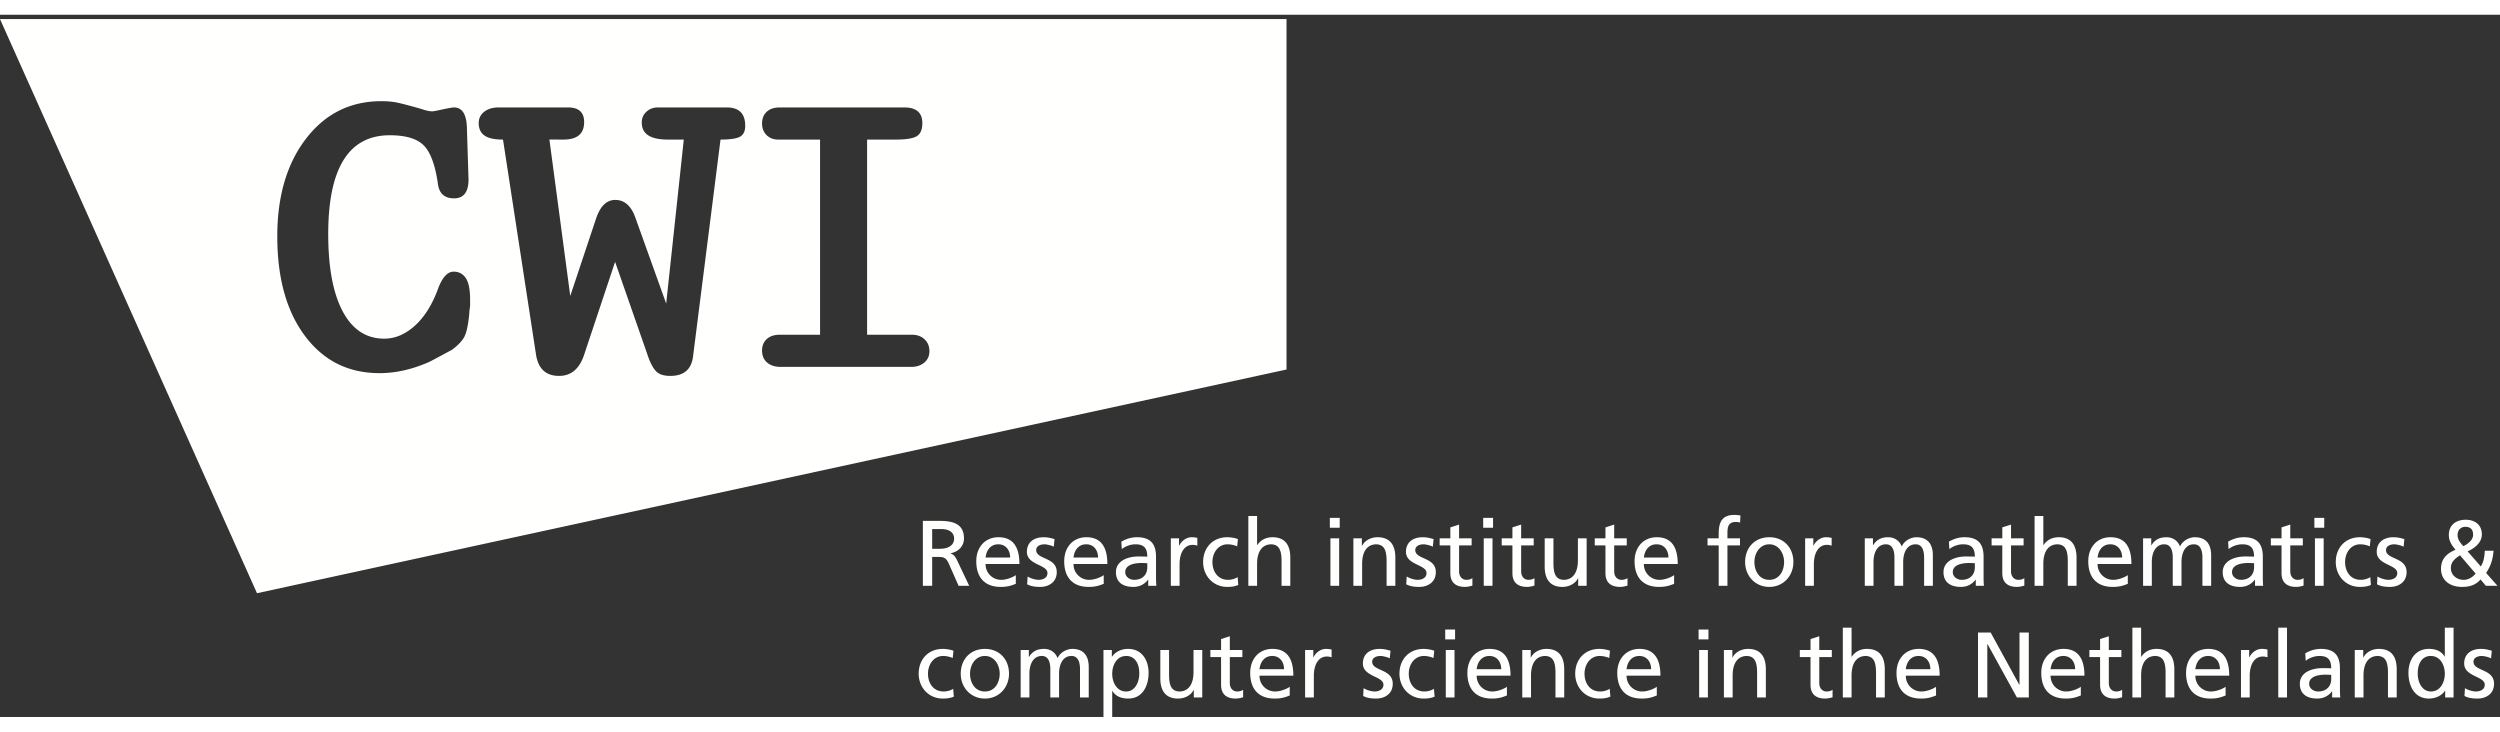 <svg width="246" height="72" viewBox="0 0 356 100" xmlns="http://www.w3.org/2000/svg">
  <rect x="0" y="0" width="356" height="100" fill="#333333" stroke="none"/>
  <g fill="#FFFFFE" fill-rule="evenodd">
    <path d="M131.622 49.533c-.484.409-1.1.613-1.842.613h-18.639c-.783 0-1.416-.204-1.898-.613-.486-.409-.726-.985-.726-1.731 0-.669.223-1.208.669-1.618.446-.409 1.06-.614 1.842-.614h5.749V17.778h-5.97c-.672 0-1.222-.214-1.649-.641-.428-.428-.641-.977-.641-1.647 0-.706.223-1.264.669-1.674.446-.409 1.06-.614 1.842-.614h17.746c1.712 0 2.567.744 2.567 2.232 0 .93-.27 1.554-.809 1.87-.539.316-1.515.474-2.93.474h-4.128V45.57h6.418c.707 0 1.291.214 1.757.642.464.428.699.995.699 1.702 0 .67-.244 1.21-.726 1.619Zm-26.23-32.174c-.484.28-1.415.419-2.79.419l-3.91 30.862c-.221 1.859-1.3 2.791-3.234 2.791-.781 0-1.379-.15-1.786-.448-.557-.409-1.06-1.301-1.508-2.679l-4.575-13.115-4.408 13.227c-.66 2.008-1.85 3.015-3.57 3.015-1.905 0-3.002-1.042-3.296-3.127l-4.688-30.526c-1.226 0-2.109-.196-2.649-.586-.54-.39-.81-.977-.81-1.758 0-.669.262-1.209.782-1.618.522-.409 1.21-.614 2.066-.614h9.876c1.525 0 2.289.698 2.289 2.095 0 1.655-.982 2.481-2.946 2.481l-2-.003 2.969 22.273 3.682-11.043c.593-1.755 1.503-2.633 2.729-2.633 1.336 0 2.299.874 2.894 2.618l4.355 12.14 2.506-23.351-2.293-.001c-2.462 0-3.692-.808-3.692-2.426 0-.625.223-1.139.67-1.543.445-.405.984-.607 1.617-.607h9.823c1.749 0 2.623.875 2.623 2.624 0 .744-.243 1.254-.726 1.533Zm-38.45 24.118c-.075.482-.112.834-.112 1.056-.149 1.557-.373 2.641-.67 3.253-.297.611-.893 1.25-1.785 1.918-2.121 1.149-3.238 1.742-3.349 1.778-2.382 1.038-4.707 1.557-6.976 1.557-4.428 0-7.963-1.758-10.603-5.274-2.643-3.516-3.962-8.25-3.962-14.203 0-5.728 1.366-10.37 4.101-13.923 2.735-3.554 6.316-5.33 10.743-5.33.744 0 1.423.056 2.037.167.613.111 1.832.428 3.656.949.631.223 1.152.334 1.562.334.112 0 .594-.092 1.451-.279.856-.185 1.395-.278 1.619-.278 1.227 0 1.841 1.079 1.841 3.236l.223 7.016c0 1.797-.688 2.695-2.064 2.695-1.34 0-2.104-.673-2.29-2.021-.372-2.657-1.031-4.484-1.98-5.476-.949-.991-2.576-1.488-4.883-1.488-5.842 0-8.762 4.688-8.762 14.063 0 4.763.689 8.437 2.065 11.022 1.377 2.586 3.348 3.879 5.915 3.879 1.414 0 2.754-.519 4.019-1.554 1.451-1.182 2.622-2.922 3.516-5.215.632-1.849 1.413-2.774 2.343-2.774.744 0 1.32.307 1.731.917.409.613.614 1.64.614 3.086v.889ZM0 .621l36.596 81.755L183.2 50.521V.621H0ZM132.741 76.047h1.126c1.257 0 1.999-.556 1.999-1.443 0-.835-.636-1.365-1.854-1.365h-1.271v2.808Zm-1.325-3.974h2.265c1.828 0 3.589.292 3.589 2.504 0 1.125-.834 1.92-1.907 2.106v.026c.411.159.609.357.901.928l1.748 3.681h-1.51l-1.417-3.205c-.411-.9-.848-.9-1.55-.9h-.794v4.105h-1.325v-9.245ZM143.843 77.292c0-1.033-.609-1.881-1.683-1.881-1.218 0-1.721 1.007-1.814 1.881h3.497Zm.808 3.748c-.477.172-1.02.438-2.133.438-2.397 0-3.496-1.458-3.496-3.657 0-1.999 1.258-3.417 3.165-3.417 2.252 0 2.98 1.643 2.98 3.815h-4.821a2.21 2.21 0 0 0 2.225 2.252c.821 0 1.775-.424 2.08-.676v1.245ZM146.335 79.994c.491.318 1.193.477 1.55.477.569 0 1.272-.239 1.272-.967 0-1.231-2.928-1.126-2.928-3.02 0-1.404 1.047-2.08 2.385-2.08.582 0 1.059.119 1.549.266l-.106 1.086c-.278-.173-1.02-.345-1.311-.345-.636 0-1.192.265-1.192.821 0 1.378 2.927.981 2.927 3.139 0 1.444-1.153 2.107-2.358 2.107-.635 0-1.284-.067-1.854-.372l.066-1.112M156.364 77.292c0-1.033-.61-1.881-1.683-1.881-1.218 0-1.721 1.007-1.814 1.881h3.497Zm.808 3.748c-.477.172-1.02.438-2.133.438-2.397 0-3.496-1.458-3.496-3.657 0-1.999 1.258-3.417 3.165-3.417 2.252 0 2.98 1.643 2.98 3.815h-4.821a2.21 2.21 0 0 0 2.225 2.252c.821 0 1.775-.424 2.08-.676v1.245ZM163.373 78.1c-.265 0-.529-.027-.795-.027-.675 0-2.344.107-2.344 1.298 0 .716.689 1.1 1.259 1.1 1.231 0 1.88-.769 1.88-1.775V78.1Zm-3.695-3.06c.623-.37 1.364-.636 2.225-.636 1.934 0 2.715.954 2.715 2.795v2.795c0 .768.027 1.126.053 1.324h-1.165v-.874h-.027c-.291.41-.953 1.034-2.092 1.034-1.457 0-2.477-.636-2.477-2.107 0-1.695 1.854-2.225 3.139-2.225.49 0 .834 0 1.324.027 0-1.166-.423-1.762-1.669-1.762-.702 0-1.457.265-1.96.689l-.066-1.06ZM166.727 74.564h1.166v1.046h.026c.331-.702 1.046-1.206 1.761-1.206.371 0 .557.04.821.093v1.113a1.849 1.849 0 0 0-.688-.119c-1.112 0-1.841 1.059-1.841 2.754v3.073h-1.245v-6.754M176.172 75.702a3.612 3.612 0 0 0-1.35-.291c-1.391 0-2.172 1.245-2.172 2.53 0 1.205.648 2.53 2.251 2.53.424 0 .954-.133 1.338-.384l.092 1.112c-.516.238-1.112.279-1.562.279-2.04 0-3.444-1.603-3.444-3.537 0-2.053 1.377-3.537 3.444-3.537.503 0 1.152.119 1.51.266l-.107 1.032M177.764 71.385h1.245v4.145h.026c.451-.715 1.232-1.126 2.172-1.126 1.748 0 2.531 1.087 2.531 2.902v4.012h-1.245v-3.497c0-1.575-.345-2.343-1.431-2.41-1.417 0-2.053 1.139-2.053 2.781v3.126h-1.245v-9.933M189.451 81.319h1.245v-6.755h-1.245v6.755Zm-.081-8.266h1.405v-1.404h-1.405v1.404ZM192.723 74.564h1.205v1.073h.026c.372-.769 1.272-1.233 2.212-1.233 1.748 0 2.531 1.087 2.531 2.902v4.012h-1.245v-3.497c0-1.575-.345-2.343-1.431-2.41-1.417 0-2.053 1.139-2.053 2.781v3.126h-1.245v-6.754M200.316 79.994c.489.318 1.191.477 1.549.477.57 0 1.271-.239 1.271-.967 0-1.231-2.927-1.126-2.927-3.02 0-1.404 1.047-2.08 2.384-2.08.583 0 1.06.119 1.55.266l-.106 1.086c-.278-.173-1.02-.345-1.311-.345-.636 0-1.192.265-1.192.821 0 1.378 2.927.981 2.927 3.139 0 1.444-1.152 2.107-2.357 2.107-.636 0-1.285-.067-1.855-.372l.067-1.112M209.562 75.57h-1.788v3.696c0 .781.477 1.205 1.047 1.205.383 0 .662-.119.847-.239v1.06c-.278.079-.662.186-1.059.186-1.285 0-2.079-.61-2.079-1.961V75.57h-1.524v-1.006h1.524v-1.563l1.244-.397v1.96h1.788v1.006M211.286 81.319h1.246v-6.755h-1.246v6.755Zm-.08-8.266h1.405v-1.404h-1.405v1.404ZM218.4 75.57h-1.788v3.696c0 .781.477 1.205 1.047 1.205.383 0 .662-.119.847-.239v1.06c-.278.079-.662.186-1.059.186-1.286 0-2.079-.61-2.079-1.961V75.57h-1.524v-1.006h1.524v-1.563l1.244-.397v1.96h1.788v1.006M225.938 81.318h-1.205v-1.073h-.028c-.37.769-1.271 1.233-2.212 1.233-1.748 0-2.529-1.086-2.529-2.901v-4.013h1.245v3.497c0 1.576.344 2.343 1.431 2.41 1.417 0 2.053-1.139 2.053-2.782v-3.125h1.245v6.754M231.649 75.57h-1.787v3.696c0 .781.476 1.205 1.046 1.205.383 0 .662-.119.847-.239v1.06c-.278.079-.662.186-1.059.186-1.286 0-2.079-.61-2.079-1.961V75.57h-1.524v-1.006h1.524v-1.563l1.245-.397v1.96h1.787v1.006M237.585 77.292c0-1.033-.609-1.881-1.682-1.881-1.219 0-1.722 1.007-1.815 1.881h3.497Zm.808 3.748c-.477.172-1.02.438-2.133.438-2.396 0-3.496-1.458-3.496-3.657 0-1.999 1.258-3.417 3.165-3.417 2.252 0 2.981 1.643 2.981 3.815h-4.822a2.211 2.211 0 0 0 2.226 2.252c.821 0 1.774-.424 2.079-.676v1.245ZM244.742 75.57h-1.589v-1.006h1.589v-.623c0-1.642.423-2.715 2.264-2.715.319 0 .583.04.835.08l-.053 1.006a1.963 1.963 0 0 0-.596-.08c-1.073 0-1.205.689-1.205 1.603v.729h1.788v1.006h-1.788v5.748h-1.245V75.57M251.949 80.471c1.457 0 2.106-1.325 2.106-2.53 0-1.285-.782-2.53-2.106-2.53-1.338 0-2.12 1.245-2.12 2.53 0 1.205.65 2.53 2.12 2.53Zm0-6.067c2.052 0 3.43 1.484 3.43 3.537 0 1.934-1.404 3.537-3.43 3.537-2.04 0-3.444-1.603-3.444-3.537 0-2.053 1.377-3.537 3.444-3.537ZM257.051 74.564h1.166v1.046h.026c.332-.702 1.046-1.206 1.761-1.206.371 0 .557.04.822.093v1.113a1.857 1.857 0 0 0-.689-.119c-1.112 0-1.841 1.059-1.841 2.754v3.073h-1.245v-6.754M265.543 74.564h1.166v.98h.027c.476-.781 1.152-1.14 2.145-1.14.781 0 1.564.398 1.921 1.312.463-.967 1.483-1.312 2.093-1.312 1.722 0 2.344 1.114 2.344 2.583v4.331h-1.246v-4.026c0-.834-.198-1.881-1.205-1.881-1.271 0-1.774 1.245-1.774 2.503v3.404h-1.245v-4.026c0-.834-.199-1.881-1.205-1.881-1.272 0-1.776 1.245-1.776 2.503v3.404h-1.245v-6.754M281.217 78.1c-.265 0-.529-.027-.794-.027-.676 0-2.345.107-2.345 1.298 0 .716.689 1.1 1.259 1.1 1.232 0 1.88-.769 1.88-1.775V78.1Zm-3.695-3.06c.623-.37 1.364-.636 2.225-.636 1.934 0 2.715.954 2.715 2.795v2.795c0 .768.027 1.126.054 1.324h-1.166v-.874h-.026c-.291.41-.955 1.034-2.093 1.034-1.457 0-2.477-.636-2.477-2.107 0-1.695 1.855-2.225 3.139-2.225.49 0 .835 0 1.324.027 0-1.166-.424-1.762-1.668-1.762-.702 0-1.457.265-1.961.689l-.066-1.06ZM288.16 75.57h-1.789v3.696c0 .781.478 1.205 1.047 1.205.384 0 .662-.119.848-.239v1.06c-.278.079-.662.186-1.06.186-1.285 0-2.079-.61-2.079-1.961V75.57h-1.523v-1.006h1.523v-1.563l1.244-.397v1.96h1.789v1.006M289.725 71.385h1.245v4.145h.026c.451-.715 1.232-1.126 2.172-1.126 1.748 0 2.531 1.087 2.531 2.902v4.012h-1.246v-3.497c0-1.575-.344-2.343-1.43-2.41-1.417 0-2.053 1.139-2.053 2.781v3.126h-1.245v-9.933M302.192 77.292c0-1.033-.61-1.881-1.683-1.881-1.219 0-1.722 1.007-1.814 1.881h3.497Zm.807 3.748c-.476.172-1.019.438-2.132.438-2.397 0-3.497-1.458-3.497-3.657 0-1.999 1.258-3.417 3.165-3.417 2.252 0 2.981 1.643 2.981 3.815h-4.821a2.21 2.21 0 0 0 2.225 2.252c.821 0 1.775-.424 2.079-.676v1.245ZM305.174 74.564h1.166v.98h.027c.476-.781 1.152-1.14 2.145-1.14.781 0 1.564.398 1.921 1.312.463-.967 1.483-1.312 2.093-1.312 1.721 0 2.343 1.114 2.343 2.583v4.331h-1.245v-4.026c0-.834-.198-1.881-1.205-1.881-1.271 0-1.774 1.245-1.774 2.503v3.404H309.4v-4.026c0-.834-.199-1.881-1.205-1.881-1.272 0-1.776 1.245-1.776 2.503v3.404h-1.245v-6.754M320.98 78.1c-.265 0-.529-.027-.794-.027-.676 0-2.345.107-2.345 1.298 0 .716.689 1.1 1.259 1.1 1.231 0 1.88-.769 1.88-1.775V78.1Zm-3.695-3.06c.623-.37 1.364-.636 2.225-.636 1.934 0 2.715.954 2.715 2.795v2.795c0 .768.026 1.126.054 1.324h-1.166v-.874h-.027c-.291.41-.954 1.034-2.093 1.034-1.457 0-2.476-.636-2.476-2.107 0-1.695 1.854-2.225 3.139-2.225.49 0 .835 0 1.324.027 0-1.166-.424-1.762-1.668-1.762-.702 0-1.457.265-1.961.689l-.066-1.06ZM327.923 75.57h-1.788v3.696c0 .781.478 1.205 1.047 1.205.384 0 .662-.119.848-.239v1.06c-.279.079-.662.186-1.06.186-1.285 0-2.079-.61-2.079-1.961V75.57h-1.523v-1.006h1.523v-1.563l1.244-.397v1.96h1.788v1.006M329.647 81.319h1.245v-6.755h-1.245v6.755Zm-.08-8.266h1.404v-1.404h-1.404v1.404ZM337.462 75.702a3.612 3.612 0 0 0-1.35-.291c-1.391 0-2.172 1.245-2.172 2.53 0 1.205.648 2.53 2.251 2.53.424 0 .954-.133 1.338-.384l.092 1.112c-.516.238-1.112.279-1.562.279-2.04 0-3.444-1.603-3.444-3.537 0-2.053 1.378-3.537 3.444-3.537.503 0 1.152.119 1.51.266l-.107 1.032M338.551 79.994c.489.318 1.192.477 1.549.477.57 0 1.271-.239 1.271-.967 0-1.231-2.926-1.126-2.926-3.02 0-1.404 1.047-2.08 2.383-2.08.583 0 1.06.119 1.55.266l-.105 1.086c-.279-.173-1.021-.345-1.312-.345-.635 0-1.192.265-1.192.821 0 1.378 2.928.981 2.928 3.139 0 1.444-1.153 2.107-2.358 2.107-.636 0-1.285-.067-1.854-.372l.066-1.112M350.78 75.676c.555-.265 1.39-.834 1.39-1.615 0-.848-.464-1.14-1.099-1.14-.61 0-1.113.397-1.113 1.192 0 .622.424 1.126.822 1.563Zm.039 4.795c.861 0 1.418-.557 1.709-.888l-2.226-2.609c-.701.477-1.298.914-1.298 1.828 0 1.019.862 1.669 1.815 1.669Zm4.265-4.146c-.12 1.496-.53 2.358-1.06 3.165l1.616 1.828h-1.655l-.755-.9c-.662.755-1.471 1.06-2.65 1.06-1.827 0-2.979-1.034-2.979-2.583 0-1.405.821-2.199 2.065-2.703-.489-.595-.953-1.217-.953-2.105 0-1.483 1.086-2.172 2.41-2.172 1.205 0 2.292.636 2.292 2.092 0 1.18-1.047 1.973-2.026 2.411l1.88 2.145c.358-.569.504-1.178.57-2.238h1.245ZM135.667 91.603a3.592 3.592 0 0 0-1.35-.291c-1.391 0-2.173 1.245-2.173 2.53 0 1.205.649 2.529 2.252 2.529.424 0 .954-.133 1.338-.384l.093 1.113c-.517.238-1.113.278-1.563.278-2.04 0-3.444-1.603-3.444-3.536 0-2.054 1.378-3.537 3.444-3.537.503 0 1.152.119 1.51.265l-.107 1.033M140.252 96.371c1.457 0 2.106-1.324 2.106-2.529 0-1.285-.781-2.53-2.106-2.53-1.337 0-2.119 1.245-2.119 2.53 0 1.205.649 2.529 2.119 2.529Zm0-6.066c2.054 0 3.431 1.483 3.431 3.537 0 1.933-1.404 3.536-3.431 3.536-2.039 0-3.443-1.603-3.443-3.536 0-2.054 1.377-3.537 3.443-3.537ZM145.342 90.464h1.165v.98h.027c.477-.781 1.152-1.139 2.145-1.139.782 0 1.563.397 1.921 1.311.463-.967 1.483-1.311 2.092-1.311 1.722 0 2.344 1.113 2.344 2.583v4.331h-1.244v-4.027c0-.834-.199-1.88-1.206-1.88-1.271 0-1.774 1.245-1.774 2.502v3.405h-1.245v-4.027c0-.834-.199-1.88-1.206-1.88-1.271 0-1.774 1.245-1.774 2.502v3.405h-1.245v-6.755M160.379 91.312c-1.351 0-2 1.285-2 2.542 0 1.126.583 2.517 1.987 2.517 1.337 0 1.894-1.497 1.867-2.557.027-1.217-.503-2.502-1.854-2.502Zm-3.245-.848h1.192v.954h.027c.331-.504 1.099-1.113 2.291-1.113 1.96 0 2.914 1.602 2.914 3.417 0 1.854-.861 3.656-2.901 3.656-1.192 0-1.867-.464-2.251-1.086h-.027V100h-1.245v-9.536ZM171.202 97.219h-1.205v-1.073h-.026c-.371.768-1.271 1.232-2.212 1.232-1.748 0-2.529-1.086-2.529-2.9v-4.014h1.245v3.497c0 1.576.344 2.344 1.43 2.41 1.417 0 2.052-1.139 2.052-2.781v-3.126h1.245v6.755M176.914 91.471h-1.787v3.695c0 .781.477 1.205 1.046 1.205.384 0 .662-.119.848-.238v1.059c-.278.079-.662.186-1.06.186-1.285 0-2.079-.609-2.079-1.961v-3.946h-1.523v-1.007h1.523v-1.563l1.245-.397v1.96h1.787v1.007M182.85 93.192c0-1.033-.609-1.88-1.683-1.88-1.218 0-1.721 1.006-1.814 1.88h3.497Zm.808 3.748c-.477.172-1.02.438-2.133.438-2.397 0-3.496-1.457-3.496-3.656 0-1.999 1.257-3.417 3.165-3.417 2.252 0 2.98 1.642 2.98 3.814h-4.821a2.21 2.21 0 0 0 2.225 2.252c.821 0 1.775-.424 2.08-.676v1.245ZM185.846 90.464h1.166v1.047h.026c.331-.702 1.046-1.206 1.761-1.206.371 0 .557.04.821.092v1.114a1.829 1.829 0 0 0-.688-.119c-1.112 0-1.841 1.058-1.841 2.753v3.074h-1.245v-6.755M194.181 95.895c.489.317 1.191.476 1.549.476.57 0 1.271-.238 1.271-.967 0-1.231-2.926-1.126-2.926-3.019 0-1.405 1.046-2.08 2.383-2.08.583 0 1.06.119 1.55.265l-.105 1.086c-.279-.173-1.021-.344-1.312-.344-.636 0-1.192.264-1.192.821 0 1.378 2.928.98 2.928 3.138 0 1.445-1.153 2.107-2.358 2.107-.636 0-1.285-.066-1.854-.371l.066-1.112M204.129 91.603a3.592 3.592 0 0 0-1.35-.291c-1.391 0-2.172 1.245-2.172 2.53 0 1.205.648 2.529 2.251 2.529.424 0 .954-.133 1.338-.384l.092 1.113c-.516.238-1.112.278-1.562.278-2.04 0-3.444-1.603-3.444-3.536 0-2.054 1.378-3.537 3.444-3.537.503 0 1.152.119 1.51.265l-.107 1.033M205.88 97.219h1.245v-6.755h-1.245v6.755Zm-.08-8.265h1.404V87.55H205.8v1.404ZM213.776 93.192c0-1.033-.61-1.88-1.683-1.88-1.219 0-1.722 1.006-1.814 1.88h3.497Zm.807 3.748c-.476.172-1.019.438-2.132.438-2.397 0-3.497-1.457-3.497-3.656 0-1.999 1.258-3.417 3.165-3.417 2.252 0 2.981 1.642 2.981 3.814h-4.821a2.21 2.21 0 0 0 2.225 2.252c.821 0 1.775-.424 2.079-.676v1.245ZM216.772 90.464h1.205v1.073h.026c.371-.768 1.272-1.232 2.212-1.232 1.748 0 2.53 1.087 2.53 2.901v4.013H221.5v-3.497c0-1.576-.344-2.344-1.43-2.41-1.417 0-2.053 1.138-2.053 2.781v3.126h-1.245v-6.755M229.158 91.603a3.601 3.601 0 0 0-1.351-.291c-1.391 0-2.172 1.245-2.172 2.53 0 1.205.649 2.529 2.251 2.529.424 0 .954-.133 1.338-.384l.093 1.113c-.517.238-1.113.278-1.563.278-2.04 0-3.444-1.603-3.444-3.536 0-2.054 1.378-3.537 3.444-3.537.503 0 1.153.119 1.51.265l-.106 1.033M235.12 93.192c0-1.033-.609-1.88-1.682-1.88-1.219 0-1.722 1.006-1.815 1.88h3.497Zm.808 3.748c-.476.172-1.019.438-2.133.438-2.396 0-3.496-1.457-3.496-3.656 0-1.999 1.258-3.417 3.165-3.417 2.252 0 2.981 1.642 2.981 3.814h-4.822a2.211 2.211 0 0 0 2.226 2.252c.821 0 1.774-.424 2.079-.676v1.245ZM241.959 97.219h1.245v-6.755h-1.245v6.755Zm-.08-8.265h1.405V87.55h-1.405v1.404ZM245.484 90.464h1.205v1.073h.026c.371-.768 1.272-1.232 2.212-1.232 1.749 0 2.53 1.087 2.53 2.901v4.013h-1.245v-3.497c0-1.576-.344-2.344-1.43-2.41-1.417 0-2.053 1.138-2.053 2.781v3.126h-1.245v-6.755M260.852 91.471h-1.787v3.695c0 .781.476 1.205 1.046 1.205.383 0 .662-.119.847-.238v1.059c-.278.079-.662.186-1.059.186-1.285 0-2.079-.609-2.079-1.961v-3.946h-1.524v-1.007h1.524v-1.563l1.245-.397v1.96h1.787v1.007M262.417 87.285h1.245v4.146h.027c.45-.715 1.231-1.126 2.172-1.126 1.749 0 2.53 1.087 2.53 2.901v4.013h-1.245v-3.497c0-1.576-.345-2.344-1.431-2.41-1.417 0-2.053 1.138-2.053 2.781v3.126h-1.245v-9.934M274.884 93.192c0-1.033-.609-1.88-1.682-1.88-1.219 0-1.722 1.006-1.815 1.88h3.497Zm.808 3.748c-.477.172-1.02.438-2.133.438-2.397 0-3.496-1.457-3.496-3.656 0-1.999 1.258-3.417 3.165-3.417 2.252 0 2.98 1.642 2.98 3.814h-4.821a2.211 2.211 0 0 0 2.226 2.252c.821 0 1.774-.424 2.079-.676v1.245ZM281.668 87.974h1.802l4.079 7.443h.027v-7.443h1.325v9.245h-1.696l-4.185-7.603h-.027v7.603h-1.325v-9.245M295.5 93.192c0-1.033-.609-1.88-1.682-1.88-1.219 0-1.722 1.006-1.815 1.88h3.497Zm.808 3.748c-.477.172-1.02.438-2.133.438-2.396 0-3.496-1.457-3.496-3.656 0-1.999 1.258-3.417 3.165-3.417 2.252 0 2.981 1.642 2.981 3.814h-4.822a2.211 2.211 0 0 0 2.226 2.252c.82 0 1.774-.424 2.079-.676v1.245ZM302.085 91.471h-1.788v3.695c0 .781.478 1.205 1.047 1.205.384 0 .662-.119.848-.238v1.059c-.279.079-.662.186-1.06.186-1.285 0-2.079-.609-2.079-1.961v-3.946h-1.523v-1.007h1.523v-1.563l1.244-.397v1.96h1.788v1.007M303.651 87.285h1.245v4.146h.026c.45-.715 1.232-1.126 2.172-1.126 1.748 0 2.53 1.087 2.53 2.901v4.013h-1.245v-3.497c0-1.576-.344-2.344-1.43-2.41-1.417 0-2.053 1.138-2.053 2.781v3.126h-1.245v-9.934M316.118 93.192c0-1.033-.61-1.88-1.683-1.88-1.219 0-1.722 1.006-1.815 1.88h3.498Zm.807 3.748c-.476.172-1.019.438-2.133.438-2.396 0-3.496-1.457-3.496-3.656 0-1.999 1.258-3.417 3.165-3.417 2.252 0 2.981 1.642 2.981 3.814h-4.822a2.211 2.211 0 0 0 2.226 2.252c.82 0 1.774-.424 2.079-.676v1.245ZM319.114 90.464h1.166v1.047h.026c.331-.702 1.046-1.206 1.761-1.206.371 0 .556.04.821.092v1.114a1.836 1.836 0 0 0-.688-.119c-1.113 0-1.841 1.058-1.841 2.753v3.074h-1.245v-6.755M324.426 97.219h1.245v-9.934h-1.245zM331.963 94c-.264 0-.529-.026-.794-.026-.676 0-2.344.106-2.344 1.297 0 .716.688 1.1 1.258 1.1 1.232 0 1.88-.768 1.88-1.774V94Zm-3.695-3.06c.623-.37 1.364-.635 2.225-.635 1.934 0 2.715.954 2.715 2.795v2.795c0 .767.027 1.126.054 1.324h-1.166v-.874h-.026c-.291.41-.954 1.033-2.093 1.033-1.457 0-2.477-.636-2.477-2.107 0-1.695 1.855-2.224 3.139-2.224.49 0 .835 0 1.324.026 0-1.166-.424-1.761-1.668-1.761-.702 0-1.457.264-1.961.688l-.066-1.06ZM335.318 90.464h1.205v1.073h.026c.371-.768 1.272-1.232 2.212-1.232 1.749 0 2.53 1.087 2.53 2.901v4.013h-1.245v-3.497c0-1.576-.344-2.344-1.43-2.41-1.417 0-2.053 1.138-2.053 2.781v3.126h-1.245v-6.755M346.155 96.371c1.404 0 1.987-1.391 1.987-2.517 0-1.257-.649-2.542-2-2.542s-1.881 1.271-1.855 2.502c-.026 1.06.531 2.557 1.868 2.557Zm2.04-.106h-.027c-.331.504-1.099 1.113-2.304 1.113-2.04 0-2.901-1.815-2.901-3.656 0-1.815.953-3.417 2.914-3.417 1.179 0 1.854.464 2.239 1.087h.026v-4.107h1.245v9.934h-1.192v-.954ZM351.006 95.895c.489.317 1.192.476 1.549.476.57 0 1.272-.238 1.272-.967 0-1.231-2.927-1.126-2.927-3.019 0-1.405 1.047-2.08 2.384-2.08.583 0 1.059.119 1.549.265l-.105 1.086c-.278-.173-1.021-.344-1.312-.344-.635 0-1.192.264-1.192.821 0 1.378 2.928.98 2.928 3.138 0 1.445-1.153 2.107-2.358 2.107-.635 0-1.285-.066-1.854-.371l.066-1.112"/>
  </g>
</svg>

